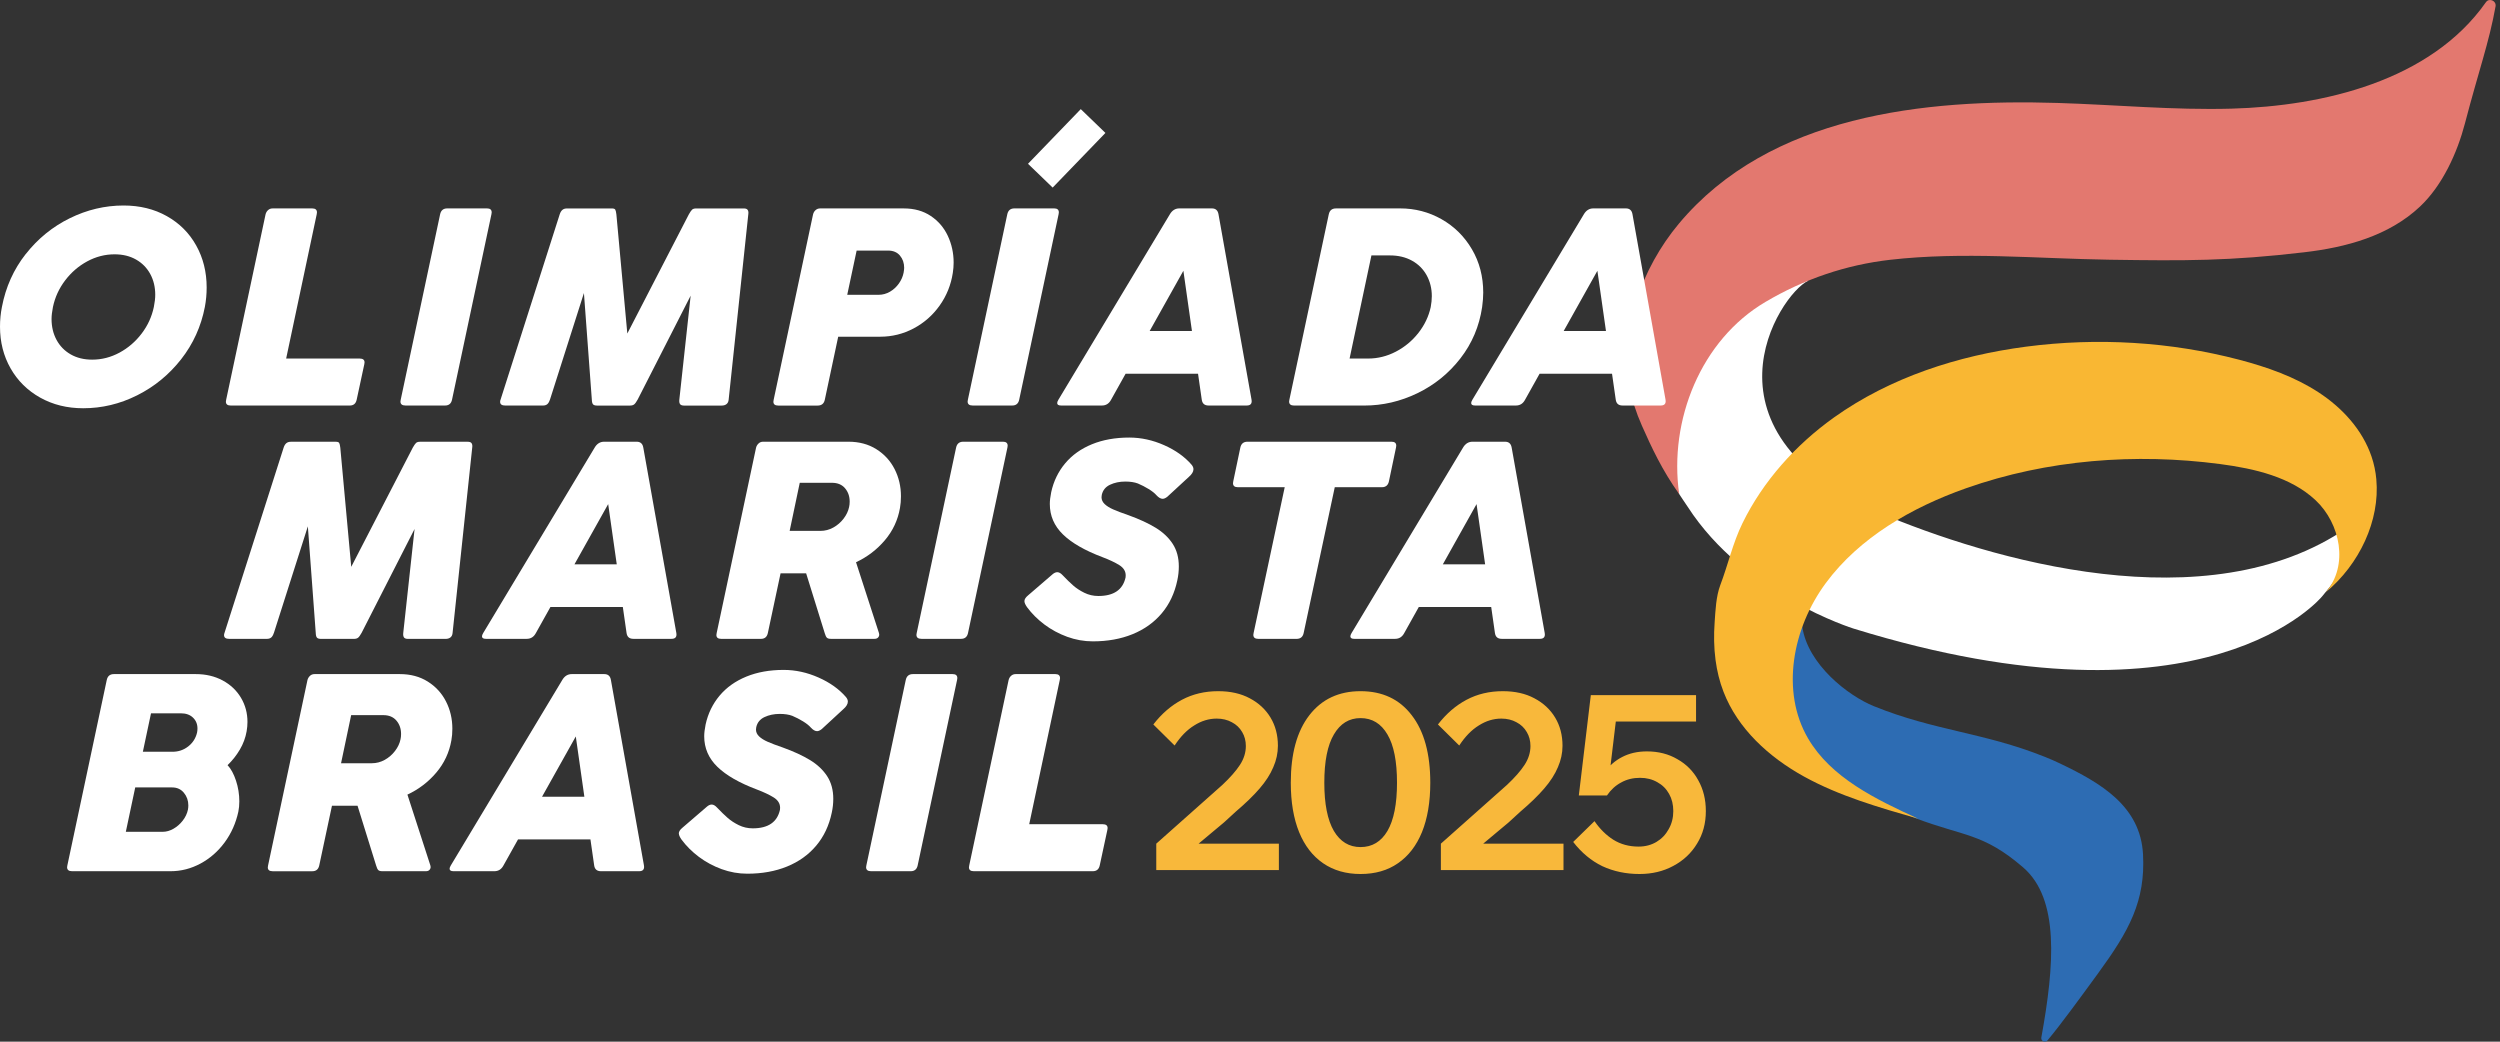 <svg xmlns="http://www.w3.org/2000/svg" width="504" height="210" viewBox="0 0 504 210" fill="none"><rect x="0" y="0" width="504" height="210" fill="#333333" stroke="none"/><path d="M412.148 152.546C399.829 147.633 390.052 147.344 377.771 142.367C372.615 140.279 364.5 134.012 363.351 126.42C362.64 121.731 357.737 125.845 358.052 120.88C357.938 122.673 357.084 124.657 356.827 126.482C356.435 129.287 356.295 132.109 355.723 134.901C355.126 137.817 354.938 140.792 354.795 143.766C354.759 144.516 354.645 145.328 354.902 146.042C355.107 146.614 355.529 147.075 355.938 147.523C357.522 149.244 359.016 151.231 360.786 152.78C361.649 153.537 362.659 154.102 363.711 154.556C367.465 156.183 371.163 157.917 374.855 159.661C378.58 161.417 382.256 163.46 386.123 164.931C395.861 168.639 399.77 167.892 407.865 174.87C415.204 181.199 414.197 194.535 411.535 209.166C411.405 209.88 412.308 210.299 412.775 209.744C415.389 206.63 419.435 201.077 422.994 196.194C429.248 187.615 432.531 181.676 432.034 172.237C431.521 162.521 423.559 157.878 415.331 153.933C414.282 153.429 413.22 152.968 412.145 152.54L412.148 152.546Z" fill="#2D6CB3"></path><path d="M475.75 104.528C475.75 104.528 476.941 109.863 468.174 120.192C468.174 120.192 445.045 148.792 373.683 126.725C373.683 126.725 351.678 119.9 340.232 102.158C339.991 101.784 338.757 99.995 338.533 99.612C336.244 95.725 333.374 39.388 364.517 56.607C358.779 59.279 340.173 87.604 380.788 104.171C404.732 113.938 448.581 125.871 475.75 104.528Z" fill="white"></path><path d="M330.958 85.695C329.851 83.198 329 80.59 328.5 77.879C326.444 66.686 330.919 54.123 338.439 45.116C356.776 23.156 388.019 19.928 414.769 20.753C426.468 21.113 438.155 22.227 449.854 21.905C468.314 21.396 490.004 16.33 501.158 0.452C501.817 -0.487 503.304 0.156 503.103 1.286C501.804 8.57 499.69 14.307 496.934 24.873C495.388 30.796 492.407 37.365 487.881 41.635C481.572 47.584 472.947 49.873 464.547 50.857C449.438 52.63 440.551 52.587 425.354 52.36C410.583 52.139 395.77 50.701 381.087 52.37C372.157 53.386 363.698 56.273 355.922 60.867C342.907 68.518 336.403 84.734 338.524 99.609C335.075 94.78 332.952 90.199 330.951 85.688L330.958 85.695Z" fill="#E3786F"></path><path d="M479.071 96.65C478.928 95.089 478.614 93.546 478.104 92.052C476.282 86.679 472.256 82.259 467.447 79.113C462.638 75.966 457.066 74.002 451.403 72.518C437.59 68.897 422.893 67.998 408.444 69.888C394.751 71.68 381.08 76.083 369.767 84.136C361.977 89.682 355.409 97.037 351.285 105.473C349.304 109.522 348.392 113.802 346.82 117.932C345.95 120.221 345.839 123.075 345.671 125.462C345.489 128.001 345.521 130.55 345.852 133.05C346.141 135.242 346.661 137.395 347.453 139.447C350.32 146.893 356.584 152.63 363.692 156.553C370.8 160.476 378.778 162.774 386.681 165.044C378.138 161.125 369.121 156.787 364.491 148.844C359 139.425 361.296 126.728 368.085 117.542C374.878 108.356 385.435 102.287 396.332 98.44C412.785 92.63 430.563 91.319 447.542 93.549C454.562 94.472 461.823 96.16 466.82 100.846C471.817 105.531 473.551 114.026 468.853 119.422C475.665 113.782 479.821 104.934 479.068 96.657L479.071 96.65Z" fill="#F9B733"></path><rect x="217.884" y="22" width="6.908" height="15.316" transform="rotate(43.991 217.884 22)" fill="white"></rect><path d="M5.196 51.212C7.638 48.111 10.598 45.702 14.071 43.995C17.544 42.288 21.158 41.429 24.912 41.429C28.18 41.429 31.091 42.142 33.636 43.574C36.18 45.005 38.157 46.977 39.556 49.494C40.96 52.011 41.662 54.831 41.662 57.953C41.662 59.292 41.543 60.599 41.3 61.88C40.539 65.817 38.94 69.339 36.509 72.439C34.073 75.54 31.118 77.96 27.645 79.699C24.172 81.439 20.547 82.303 16.777 82.303C13.547 82.303 10.652 81.59 8.097 80.158C5.542 78.727 3.554 76.761 2.134 74.265C0.713 71.764 0 68.966 0 65.861C0 64.489 0.13 63.16 0.389 61.874C1.151 57.861 2.755 54.301 5.196 51.201V51.212ZM10.393 64.31C10.393 65.871 10.727 67.276 11.397 68.518C12.067 69.76 13.018 70.738 14.255 71.446C15.492 72.153 16.934 72.504 18.587 72.504C20.52 72.504 22.357 72.029 24.107 71.084C25.852 70.138 27.337 68.853 28.563 67.238C29.79 65.623 30.605 63.84 31.016 61.885C31.199 60.956 31.297 60.14 31.297 59.433C31.297 57.872 30.962 56.473 30.292 55.241C29.622 54.004 28.671 53.037 27.434 52.33C26.198 51.622 24.755 51.271 23.102 51.271C21.169 51.271 19.332 51.746 17.582 52.691C15.837 53.637 14.352 54.922 13.126 56.537C11.9 58.152 11.084 59.935 10.674 61.89C10.49 62.819 10.393 63.63 10.393 64.316V64.31Z" fill="white"></path><path d="M54.064 42.337C54.323 42.121 54.62 42.018 54.955 42.018H62.955C63.587 42.018 63.9 42.288 63.9 42.828C63.9 42.904 63.884 43.033 63.846 43.217L57.688 72.283H72.516C73.164 72.283 73.493 72.542 73.493 73.061C73.493 73.136 73.477 73.266 73.439 73.45L71.905 80.585C71.738 81.363 71.273 81.757 70.512 81.757H46.518C45.87 81.757 45.54 81.498 45.54 80.979C45.54 80.904 45.557 80.774 45.594 80.59L53.535 43.222C53.627 42.85 53.805 42.558 54.064 42.342V42.337Z" fill="white"></path><path d="M90.179 42.013H98.178C98.81 42.013 99.124 42.283 99.124 42.823C99.124 42.899 99.108 43.029 99.07 43.212L91.129 80.58C90.962 81.358 90.497 81.752 89.736 81.752H81.736C81.066 81.752 80.731 81.482 80.731 80.942C80.731 80.888 80.748 80.764 80.785 80.58L88.726 43.212C88.893 42.413 89.374 42.013 90.173 42.013H90.179Z" fill="white"></path><path d="M110.856 80.585C110.726 80.996 110.554 81.293 110.343 81.476C110.127 81.66 109.835 81.757 109.463 81.757H101.857C101.171 81.757 100.825 81.509 100.825 81.006C100.825 80.861 100.852 80.72 100.906 80.591L112.833 43.223C112.963 42.812 113.146 42.51 113.379 42.315C113.611 42.121 113.913 42.023 114.286 42.023H123.372C123.723 42.023 123.949 42.105 124.041 42.272C124.133 42.439 124.209 42.753 124.263 43.217L126.467 67.238L138.869 43.217C139.128 42.753 139.349 42.439 139.522 42.272C139.7 42.105 139.965 42.023 140.316 42.023H149.958C150.293 42.023 150.531 42.099 150.671 42.245C150.811 42.396 150.882 42.618 150.882 42.915L150.855 43.223L146.895 80.591C146.857 80.979 146.712 81.271 146.463 81.471C146.215 81.665 145.891 81.763 145.502 81.763H137.896C137.507 81.763 137.243 81.665 137.102 81.471C136.962 81.276 136.913 80.985 136.951 80.591L139.236 59.605L128.562 80.537C128.282 81.039 128.049 81.368 127.849 81.525C127.655 81.682 127.369 81.763 127.001 81.763H120.368C119.979 81.763 119.709 81.682 119.558 81.514C119.407 81.347 119.326 81.023 119.31 80.537L117.721 59.076L110.867 80.591L110.856 80.585Z" fill="white"></path><path d="M164.445 42.337C164.704 42.121 165.001 42.018 165.336 42.018H182.221C184.322 42.018 186.126 42.526 187.639 43.536C189.151 44.546 190.302 45.886 191.08 47.549C191.857 49.213 192.252 51.011 192.252 52.94C192.252 53.626 192.198 54.323 192.084 55.03C191.712 57.445 190.831 59.632 189.438 61.593C188.044 63.554 186.299 65.088 184.198 66.206C182.097 67.319 179.85 67.881 177.452 67.881H168.982L166.281 80.59C166.114 81.368 165.633 81.763 164.833 81.763H156.893C156.245 81.763 155.916 81.503 155.916 80.985C155.916 80.909 155.932 80.779 155.97 80.596L163.91 43.228C164.002 42.855 164.18 42.563 164.439 42.347L164.445 42.337ZM170.797 59.433H177.122C177.938 59.433 178.705 59.222 179.423 58.806C180.136 58.39 180.736 57.834 181.222 57.148C181.703 56.462 182.021 55.738 182.167 54.976C182.243 54.528 182.28 54.204 182.28 53.999C182.28 53.032 182 52.211 181.432 51.53C180.865 50.849 180.06 50.515 179.023 50.515H172.698L170.802 59.433H170.797Z" fill="white"></path><path d="M204.519 42.013H212.519C213.151 42.013 213.464 42.283 213.464 42.823C213.464 42.899 213.448 43.029 213.41 43.212L205.47 80.58C205.302 81.358 204.838 81.752 204.076 81.752H196.076C195.407 81.752 195.072 81.482 195.072 80.942C195.072 80.888 195.088 80.764 195.126 80.58L203.066 43.212C203.234 42.413 203.714 42.013 204.514 42.013H204.519Z" fill="white"></path><path d="M237.765 42.013H244.312C245.073 42.013 245.522 42.413 245.651 43.212L252.311 80.58C252.328 80.656 252.339 80.758 252.339 80.888C252.339 81.466 252.004 81.752 251.334 81.752H243.642C242.843 81.752 242.389 81.363 242.275 80.58L241.525 75.341H226.924L223.997 80.58C223.586 81.358 222.976 81.752 222.155 81.752H213.906C213.388 81.752 213.129 81.585 213.129 81.25C213.129 81.082 213.21 80.861 213.377 80.58L235.837 43.212C236.301 42.413 236.944 42.013 237.76 42.013H237.765ZM240.298 66.736L238.57 54.588L231.769 66.736H240.298Z" fill="white"></path><path d="M269.338 42.013H282.242C285.272 42.013 288.065 42.742 290.631 44.201C293.196 45.659 295.233 47.679 296.745 50.261C298.258 52.843 299.019 55.749 299.019 58.985C299.019 59.86 298.944 60.832 298.798 61.912C298.22 65.796 296.756 69.248 294.406 72.267C292.057 75.287 289.167 77.62 285.737 79.278C282.307 80.931 278.747 81.758 275.047 81.758H260.89C260.22 81.758 259.885 81.488 259.885 80.948C259.885 80.893 259.901 80.769 259.939 80.586L267.879 43.218C268.047 42.418 268.527 42.019 269.327 42.019L269.338 42.013ZM288.654 59.714C288.654 58.153 288.303 56.748 287.611 55.49C286.914 54.237 285.931 53.254 284.657 52.551C283.382 51.844 281.902 51.493 280.211 51.493H276.479L272.076 72.283H275.809C277.759 72.283 279.628 71.819 281.41 70.89C283.193 69.961 284.705 68.702 285.953 67.114C287.195 65.526 288.022 63.792 288.432 61.918C288.578 61.118 288.654 60.384 288.654 59.714Z" fill="white"></path><path d="M321.225 42.013H327.772C328.533 42.013 328.982 42.413 329.111 43.212L335.771 80.58C335.788 80.656 335.798 80.758 335.798 80.888C335.798 81.466 335.464 81.752 334.794 81.752H327.102C326.303 81.752 325.849 81.363 325.735 80.58L324.985 75.341H310.384L307.457 80.58C307.046 81.358 306.436 81.752 305.615 81.752H297.366C296.848 81.752 296.589 81.585 296.589 81.25C296.589 81.082 296.67 80.861 296.837 80.58L319.297 43.212C319.761 42.413 320.404 42.013 321.22 42.013H321.225ZM323.764 66.736L322.035 54.588L315.235 66.736H323.764Z" fill="white"></path><path d="M55.198 127.622C55.069 128.032 54.896 128.33 54.685 128.513C54.469 128.697 54.177 128.794 53.805 128.794H46.199C45.513 128.794 45.167 128.546 45.167 128.043C45.167 127.897 45.194 127.757 45.248 127.627L57.175 90.259C57.305 89.849 57.488 89.546 57.721 89.352C57.953 89.157 58.255 89.06 58.628 89.06H67.713C68.065 89.06 68.291 89.141 68.383 89.309C68.475 89.476 68.551 89.79 68.605 90.254L70.809 114.275L83.211 90.254C83.47 89.79 83.691 89.476 83.864 89.309C84.042 89.141 84.307 89.06 84.658 89.06H94.3C94.635 89.06 94.873 89.136 95.013 89.282C95.153 89.433 95.224 89.654 95.224 89.951L95.197 90.259L91.237 127.627C91.2 128.016 91.054 128.308 90.805 128.508C90.557 128.702 90.233 128.799 89.844 128.799H82.238C81.849 128.799 81.585 128.702 81.444 128.508C81.304 128.313 81.255 128.022 81.293 127.627L83.578 106.642L72.904 127.573C72.624 128.076 72.391 128.405 72.191 128.562C71.997 128.718 71.711 128.799 71.343 128.799H64.71C64.321 128.799 64.051 128.718 63.9 128.551C63.749 128.384 63.668 128.059 63.652 127.573L62.063 106.113L55.209 127.627L55.198 127.622Z" fill="white"></path><path d="M121.804 89.05H128.351C129.113 89.05 129.561 89.45 129.691 90.249L136.351 127.617C136.367 127.693 136.378 127.795 136.378 127.925C136.378 128.503 136.043 128.789 135.373 128.789H127.681C126.882 128.789 126.428 128.4 126.315 127.617L125.564 122.377H110.964L108.036 127.617C107.625 128.395 107.015 128.789 106.194 128.789H97.946C97.427 128.789 97.168 128.622 97.168 128.287C97.168 128.119 97.249 127.898 97.416 127.617L119.876 90.249C120.341 89.45 120.983 89.05 121.799 89.05H121.804ZM124.338 113.773L122.609 101.625L115.809 113.773H124.338Z" fill="white"></path><path d="M152.918 89.412C153.166 89.169 153.479 89.05 153.852 89.05H171.045C173.2 89.05 175.075 89.552 176.674 90.557C178.272 91.562 179.499 92.896 180.352 94.57C181.205 96.245 181.632 98.07 181.632 100.058C181.632 100.896 181.567 101.673 181.438 102.397C181.011 104.849 179.995 107.021 178.386 108.917C176.776 110.813 174.842 112.287 172.574 113.346L177.197 127.617C177.235 127.768 177.251 127.865 177.251 127.925C177.251 128.168 177.17 128.373 177.003 128.541C176.836 128.708 176.603 128.789 176.306 128.789H167.502C167.129 128.789 166.864 128.714 166.708 128.568C166.551 128.422 166.405 128.119 166.276 127.676L162.516 115.582H157.363L154.797 127.622C154.63 128.4 154.165 128.795 153.404 128.795H145.404C144.756 128.795 144.426 128.535 144.426 128.017C144.426 127.941 144.442 127.811 144.48 127.628L152.421 90.26C152.496 89.947 152.658 89.666 152.907 89.423L152.918 89.412ZM159.2 107.026H165.411C166.319 107.026 167.183 106.799 168.004 106.346C168.82 105.892 169.511 105.292 170.078 104.547C170.645 103.802 171.013 103.024 171.18 102.208C171.256 101.895 171.294 101.528 171.294 101.122C171.294 100.064 170.98 99.167 170.359 98.432C169.738 97.698 168.857 97.331 167.723 97.331H161.23L159.194 107.026H159.2Z" fill="white"></path><path d="M194.201 89.05H202.201C202.833 89.05 203.146 89.32 203.146 89.86C203.146 89.936 203.13 90.065 203.092 90.249L195.152 127.617C194.985 128.395 194.52 128.789 193.759 128.789H185.759C185.089 128.789 184.754 128.519 184.754 127.979C184.754 127.925 184.77 127.801 184.808 127.617L192.748 90.249C192.916 89.45 193.397 89.05 194.196 89.05H194.201Z" fill="white"></path><path d="M206.522 121.211C206.522 120.822 206.765 120.433 207.246 120.038L212.232 115.744C212.545 115.485 212.853 115.355 213.15 115.355C213.501 115.355 213.863 115.56 214.236 115.971C215.035 116.808 215.743 117.5 216.369 118.045C216.99 118.591 217.741 119.082 218.611 119.509C219.486 119.936 220.42 120.152 221.425 120.152C224.526 120.152 226.357 118.909 226.913 116.419C226.929 116.328 226.94 116.187 226.94 116.003C226.94 115.15 226.503 114.453 225.633 113.913C224.758 113.373 223.634 112.844 222.262 112.325C218.714 110.985 216.056 109.462 214.29 107.739C212.523 106.021 211.643 103.974 211.643 101.592C211.643 100.944 211.735 100.15 211.924 99.221C212.405 97.012 213.344 95.072 214.738 93.409C216.132 91.745 217.93 90.465 220.129 89.563C222.333 88.661 224.844 88.212 227.669 88.212C230.046 88.212 232.39 88.726 234.691 89.746C236.992 90.767 238.845 92.085 240.239 93.706C240.482 94.003 240.601 94.3 240.601 94.597C240.601 95.099 240.282 95.618 239.655 96.158L235.334 100.144C234.983 100.425 234.664 100.56 234.389 100.56C234 100.56 233.579 100.317 233.136 99.837C232.785 99.426 232.255 99.01 231.558 98.583C230.862 98.157 230.143 97.784 229.398 97.471C228.712 97.211 227.864 97.082 226.859 97.082C225.709 97.082 224.682 97.298 223.78 97.725C222.878 98.151 222.327 98.832 222.122 99.761C222.084 99.982 222.068 100.144 222.068 100.236C222.068 100.755 222.279 101.214 222.694 101.614C223.11 102.013 223.688 102.375 224.423 102.699C225.158 103.023 226.173 103.412 227.475 103.855C229.684 104.655 231.526 105.503 232.995 106.405C234.464 107.307 235.604 108.387 236.425 109.651C237.241 110.915 237.651 112.428 237.651 114.194C237.651 115.139 237.549 116.079 237.343 117.008C236.803 119.59 235.761 121.799 234.211 123.641C232.66 125.483 230.7 126.882 228.328 127.849C225.957 128.816 223.289 129.297 220.318 129.297C218.551 129.297 216.828 128.989 215.148 128.378C213.469 127.763 211.935 126.936 210.552 125.899C209.169 124.857 208.002 123.695 207.057 122.415C206.706 121.913 206.528 121.513 206.528 121.216L206.522 121.211Z" fill="white"></path><path d="M251.501 89.05H280.54C281.172 89.05 281.485 89.32 281.485 89.86C281.485 89.936 281.469 90.065 281.431 90.249L280.011 97.023C279.843 97.822 279.368 98.222 278.59 98.222H269.089L262.817 127.622C262.65 128.4 262.175 128.795 261.397 128.795H253.678C253.008 128.795 252.673 128.524 252.673 127.984C252.673 127.93 252.689 127.806 252.727 127.622L258.998 98.222H249.551C248.903 98.222 248.573 97.952 248.573 97.412C248.573 97.336 248.59 97.206 248.628 97.023L250.048 90.249C250.216 89.45 250.696 89.05 251.496 89.05H251.501Z" fill="white"></path><path d="M296.868 89.05H303.415C304.177 89.05 304.625 89.45 304.755 90.249L311.415 127.617C311.431 127.693 311.442 127.795 311.442 127.925C311.442 128.503 311.107 128.789 310.437 128.789H302.745C301.946 128.789 301.492 128.4 301.379 127.617L300.628 122.377H286.028L283.1 127.617C282.689 128.395 282.079 128.789 281.258 128.789H273.01C272.491 128.789 272.232 128.622 272.232 128.287C272.232 128.119 272.313 127.898 272.48 127.617L294.94 90.249C295.405 89.45 296.047 89.05 296.863 89.05H296.868ZM299.402 113.773L297.673 101.625L290.873 113.773H299.402Z" fill="white"></path><path d="M22.973 135.897H39.469C41.495 135.897 43.299 136.324 44.887 137.177C46.475 138.031 47.707 139.198 48.582 140.672C49.457 142.147 49.889 143.773 49.889 145.534C49.889 146.144 49.835 146.776 49.721 147.429C49.5 148.71 49.046 149.936 48.371 151.092C47.691 152.253 46.864 153.306 45.876 154.257C46.562 154.981 47.129 156.023 47.577 157.379C48.026 158.735 48.247 160.129 48.247 161.56C48.247 162.305 48.182 162.991 48.053 163.623C47.55 165.946 46.627 168.015 45.282 169.841C43.937 171.661 42.311 173.081 40.404 174.102C38.497 175.123 36.498 175.636 34.397 175.636H14.53C13.861 175.636 13.526 175.366 13.526 174.826C13.526 174.772 13.542 174.648 13.58 174.464L21.52 137.096C21.688 136.297 22.168 135.897 22.968 135.897H22.973ZM25.371 167.691H32.815C33.538 167.691 34.257 167.485 34.975 167.075C35.688 166.664 36.315 166.119 36.844 165.433C37.374 164.747 37.725 164.012 37.887 163.229C37.941 162.948 37.968 162.662 37.968 162.365C37.968 161.398 37.671 160.555 37.077 159.831C36.482 159.108 35.694 158.746 34.705 158.746H27.262L25.366 167.691H25.371ZM28.801 151.556H34.765C35.975 151.556 37.033 151.194 37.957 150.471C38.875 149.747 39.464 148.818 39.729 147.683C39.783 147.402 39.81 147.138 39.81 146.873C39.81 145.982 39.507 145.247 38.902 144.669C38.297 144.091 37.492 143.805 36.493 143.805H30.443L28.801 151.551V151.556Z" fill="white"></path><path d="M62.48 136.259C62.728 136.016 63.042 135.897 63.414 135.897H80.608C82.763 135.897 84.637 136.4 86.236 137.404C87.835 138.409 89.061 139.743 89.914 141.418C90.768 143.092 91.195 144.918 91.195 146.906C91.195 147.743 91.13 148.521 91 149.244C90.573 151.697 89.558 153.868 87.948 155.764C86.338 157.66 84.405 159.135 82.136 160.193L86.76 174.464C86.798 174.615 86.814 174.713 86.814 174.772C86.814 175.015 86.733 175.22 86.565 175.388C86.398 175.555 86.166 175.636 85.869 175.636H77.064C76.691 175.636 76.427 175.561 76.27 175.415C76.113 175.269 75.968 174.967 75.838 174.524L72.078 162.43H66.925L64.36 174.47C64.192 175.247 63.728 175.642 62.966 175.642H54.966C54.318 175.642 53.989 175.382 53.989 174.864C53.989 174.788 54.005 174.659 54.043 174.475L61.983 137.107C62.059 136.794 62.221 136.513 62.469 136.27L62.48 136.259ZM68.762 153.868H74.974C75.881 153.868 76.745 153.641 77.566 153.188C78.382 152.734 79.073 152.134 79.641 151.389C80.208 150.643 80.575 149.866 80.743 149.05C80.818 148.737 80.856 148.369 80.856 147.964C80.856 146.906 80.543 146.009 79.921 145.274C79.3 144.54 78.42 144.172 77.285 144.172H70.793L68.757 153.868H68.762Z" fill="white"></path><path d="M115.275 135.897H121.822C122.583 135.897 123.032 136.297 123.161 137.096L129.821 174.464C129.837 174.54 129.848 174.642 129.848 174.772C129.848 175.35 129.513 175.636 128.844 175.636H121.152C120.352 175.636 119.899 175.247 119.785 174.464L119.034 169.225H104.434L101.506 174.464C101.096 175.242 100.485 175.636 99.664 175.636H91.416C90.898 175.636 90.638 175.469 90.638 175.134C90.638 174.967 90.719 174.745 90.887 174.464L113.347 137.096C113.811 136.297 114.454 135.897 115.269 135.897H115.275ZM117.808 160.615L116.08 148.467L109.279 160.615H117.808Z" fill="white"></path><path d="M136.843 168.052C136.843 167.663 137.086 167.274 137.567 166.88L142.558 162.586C142.871 162.327 143.179 162.197 143.476 162.197C143.827 162.197 144.189 162.402 144.562 162.813C145.362 163.65 146.069 164.341 146.696 164.887C147.317 165.432 148.068 165.924 148.937 166.351C149.812 166.777 150.747 166.994 151.752 166.994C154.852 166.994 156.683 165.751 157.24 163.261C157.256 163.169 157.267 163.029 157.267 162.845C157.267 161.992 156.829 161.295 155.959 160.755C155.084 160.215 153.961 159.685 152.589 159.167C149.04 157.827 146.382 156.304 144.616 154.581C142.85 152.863 141.969 150.816 141.969 148.434C141.969 147.786 142.061 146.992 142.25 146.062C142.731 143.853 143.671 141.914 145.064 140.25C146.458 138.587 148.257 137.307 150.455 136.405C152.659 135.502 155.171 135.054 157.996 135.054C160.372 135.054 162.717 135.567 165.018 136.588C167.319 137.609 169.172 138.927 170.565 140.548C170.808 140.845 170.927 141.142 170.927 141.439C170.927 141.941 170.608 142.46 169.982 143L165.661 146.986C165.309 147.267 164.991 147.402 164.715 147.402C164.326 147.402 163.905 147.159 163.462 146.678C163.111 146.268 162.582 145.852 161.89 145.425C161.193 144.998 160.475 144.626 159.73 144.312C159.044 144.053 158.196 143.924 157.196 143.924C156.046 143.924 155.019 144.14 154.117 144.566C153.215 144.993 152.664 145.674 152.459 146.603C152.421 146.824 152.405 146.986 152.405 147.078C152.405 147.597 152.616 148.056 153.032 148.455C153.448 148.855 154.026 149.217 154.76 149.541C155.495 149.865 156.51 150.254 157.812 150.697C160.021 151.496 161.863 152.345 163.332 153.247C164.802 154.149 165.941 155.229 166.762 156.493C167.578 157.757 167.989 159.269 167.989 161.036C167.989 161.981 167.886 162.921 167.681 163.85C167.141 166.432 166.098 168.641 164.548 170.483C162.998 172.325 161.037 173.724 158.666 174.691C156.294 175.658 153.626 176.138 150.655 176.138C148.889 176.138 147.166 175.83 145.486 175.22C143.806 174.604 142.272 173.778 140.889 172.741C139.506 171.698 138.339 170.537 137.394 169.257C137.043 168.754 136.865 168.355 136.865 168.058L136.843 168.052Z" fill="white"></path><path d="M184.052 135.897H192.052C192.684 135.897 192.997 136.167 192.997 136.707C192.997 136.783 192.981 136.913 192.943 137.096L185.003 174.464C184.836 175.242 184.371 175.636 183.609 175.636H175.61C174.94 175.636 174.605 175.366 174.605 174.826C174.605 174.772 174.621 174.648 174.659 174.464L182.599 137.096C182.767 136.297 183.247 135.897 184.047 135.897H184.052Z" fill="white"></path><path d="M203.866 136.216C204.125 136 204.422 135.897 204.757 135.897H212.757C213.389 135.897 213.702 136.167 213.702 136.707C213.702 136.783 213.686 136.913 213.648 137.096L207.49 166.162H222.317C222.966 166.162 223.295 166.421 223.295 166.94C223.295 167.015 223.279 167.145 223.241 167.329L221.707 174.464C221.54 175.242 221.075 175.636 220.313 175.636H196.32C195.672 175.636 195.342 175.377 195.342 174.859C195.342 174.783 195.358 174.653 195.396 174.47L203.336 137.102C203.428 136.729 203.606 136.437 203.866 136.221V136.216Z" fill="white"></path><path d="M257.822 175.41H233.104V170.081L246.425 158.24C248.004 156.76 249.188 155.411 249.978 154.194C250.767 152.977 251.162 151.711 251.162 150.395C251.162 149.343 250.915 148.405 250.422 147.583C249.928 146.728 249.238 146.07 248.349 145.609C247.461 145.116 246.442 144.869 245.29 144.869C243.712 144.869 242.199 145.33 240.751 146.251C239.304 147.139 237.988 148.487 236.804 150.296L232.512 146.053C234.189 143.882 236.113 142.221 238.284 141.07C240.455 139.919 242.889 139.343 245.586 139.343C248.053 139.343 250.175 139.82 251.951 140.774C253.76 141.728 255.158 143.027 256.145 144.672C257.132 146.316 257.625 148.208 257.625 150.346C257.625 151.826 257.313 153.273 256.688 154.688C256.096 156.102 255.175 157.533 253.925 158.98C252.675 160.427 251.079 161.973 249.139 163.618C248.448 164.276 247.659 164.999 246.771 165.789C245.882 166.545 244.978 167.302 244.057 168.058C243.169 168.782 242.363 169.456 241.639 170.081H257.822V175.41ZM274.285 176.199C271.357 176.199 268.841 175.476 266.736 174.028C264.631 172.581 263.019 170.492 261.901 167.762C260.782 164.999 260.223 161.677 260.223 157.796C260.223 151.941 261.473 147.402 263.973 144.178C266.473 140.955 269.91 139.343 274.285 139.343C278.692 139.343 282.129 140.955 284.596 144.178C287.096 147.402 288.346 151.941 288.346 157.796C288.346 161.677 287.787 164.999 286.669 167.762C285.55 170.492 283.939 172.581 281.833 174.028C279.761 175.476 277.245 176.199 274.285 176.199ZM274.285 170.772C276.62 170.772 278.429 169.686 279.712 167.516C280.995 165.312 281.636 162.072 281.636 157.796C281.636 153.487 280.995 150.247 279.712 148.076C278.429 145.872 276.62 144.77 274.285 144.77C271.982 144.77 270.189 145.872 268.907 148.076C267.624 150.247 266.982 153.487 266.982 157.796C266.982 162.072 267.624 165.312 268.907 167.516C270.189 169.686 271.982 170.772 274.285 170.772ZM315.2 175.41H290.481V170.081L303.803 158.24C305.381 156.76 306.566 155.411 307.355 154.194C308.144 152.977 308.539 151.711 308.539 150.395C308.539 149.343 308.292 148.405 307.799 147.583C307.306 146.728 306.615 146.07 305.727 145.609C304.839 145.116 303.819 144.869 302.668 144.869C301.089 144.869 299.576 145.33 298.129 146.251C296.681 147.139 295.366 148.487 294.182 150.296L289.889 146.053C291.567 143.882 293.491 142.221 295.662 141.07C297.833 139.919 300.267 139.343 302.964 139.343C305.431 139.343 307.552 139.82 309.328 140.774C311.138 141.728 312.536 143.027 313.522 144.672C314.509 146.316 315.002 148.208 315.002 150.346C315.002 151.826 314.69 153.273 314.065 154.688C313.473 156.102 312.552 157.533 311.302 158.98C310.052 160.427 308.457 161.973 306.516 163.618C305.825 164.276 305.036 164.999 304.148 165.789C303.26 166.545 302.355 167.302 301.434 168.058C300.546 168.782 299.74 169.456 299.017 170.081H315.2V175.41ZM321.449 165.542C322.534 167.121 323.801 168.371 325.248 169.292C326.728 170.213 328.422 170.673 330.33 170.673C331.678 170.673 332.879 170.361 333.932 169.736C334.984 169.111 335.806 168.256 336.398 167.17C337.023 166.085 337.336 164.868 337.336 163.519C337.336 162.203 337.056 161.052 336.497 160.065C335.938 159.046 335.149 158.256 334.129 157.697C333.109 157.105 331.942 156.809 330.626 156.809C329.211 156.809 327.945 157.122 326.827 157.747C325.708 158.339 324.755 159.21 323.965 160.361L321.745 160.213C322.041 158.503 322.633 156.99 323.521 155.674C324.442 154.359 325.61 153.339 327.024 152.615C328.471 151.859 330.132 151.481 332.007 151.481C334.343 151.481 336.398 152.007 338.175 153.059C339.984 154.079 341.382 155.493 342.368 157.302C343.388 159.112 343.898 161.184 343.898 163.519C343.898 165.986 343.306 168.173 342.122 170.081C340.97 171.989 339.375 173.486 337.336 174.571C335.329 175.656 333.06 176.199 330.527 176.199C327.797 176.199 325.297 175.673 323.028 174.62C320.791 173.535 318.834 171.907 317.156 169.736L321.449 165.542ZM341.924 145.461H323.176L326.136 142.205L323.965 160.361H318.291L320.709 140.133H341.924V145.461Z" fill="#F8B83B"></path></svg>